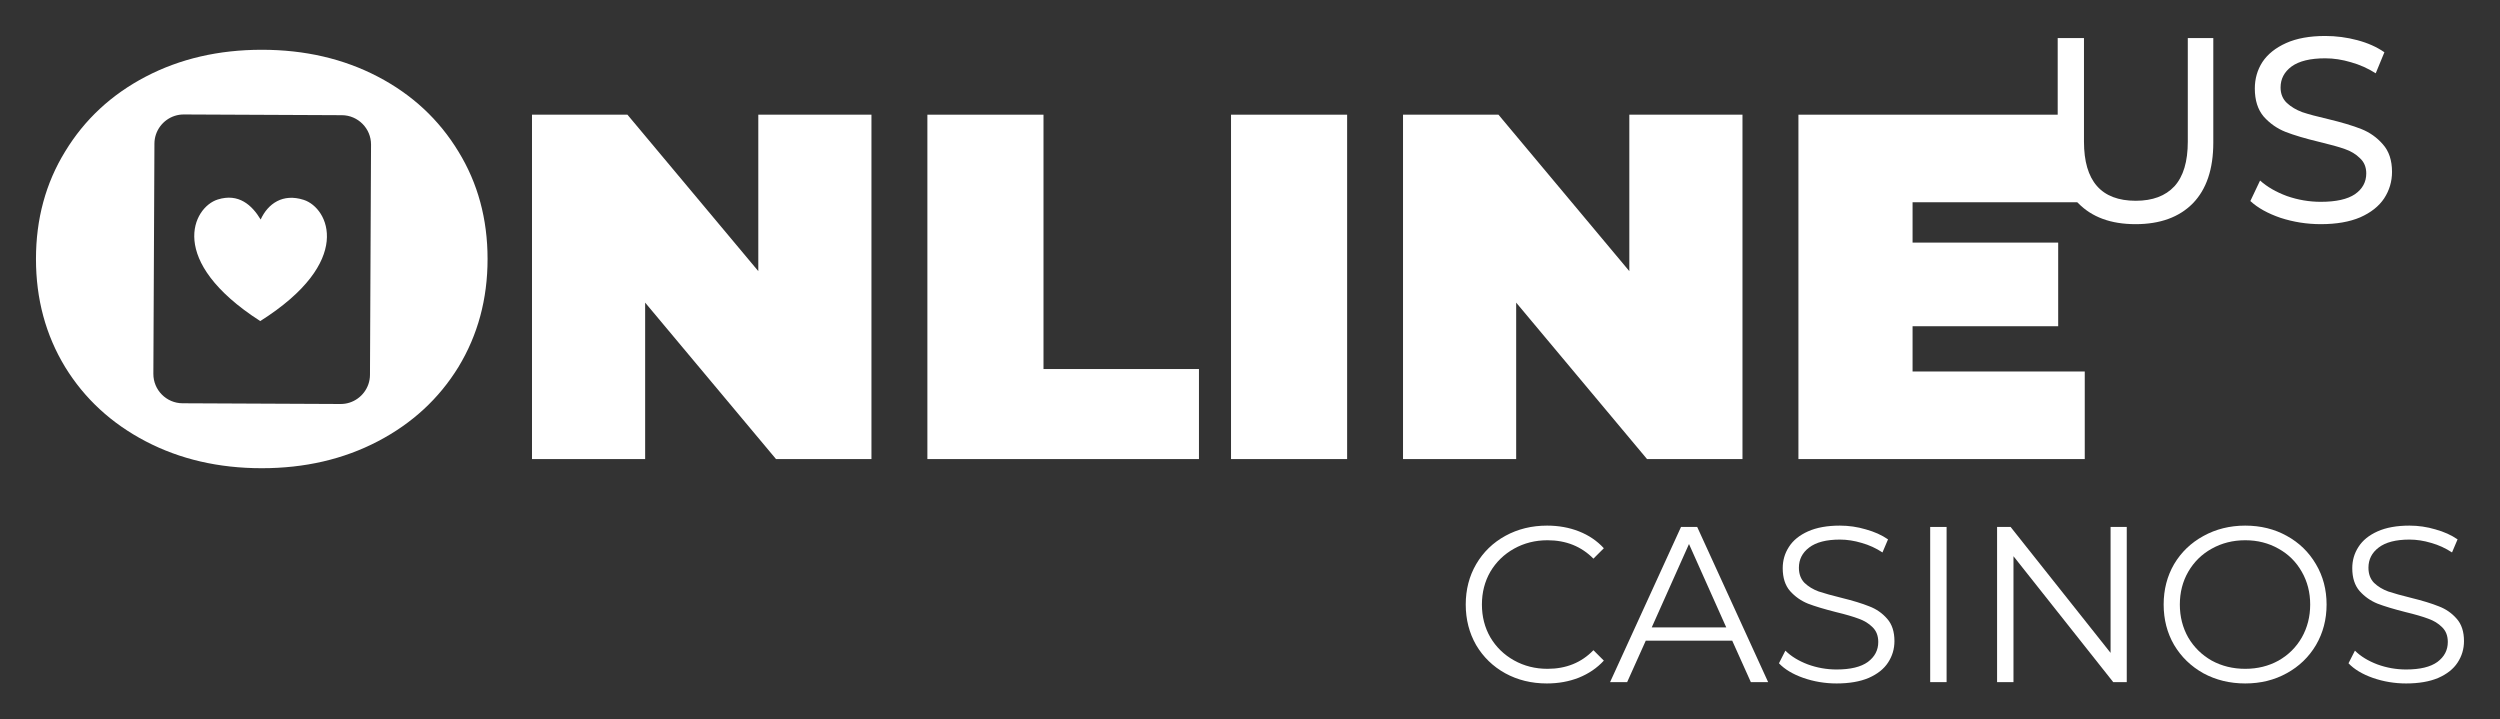 <svg width="695" height="200" viewBox="0 0 695 200" fill="none" xmlns="http://www.w3.org/2000/svg">
<rect x="0" y="0" width="695" height="200" fill="#333333" stroke="none"/>
<path d="M668.905 190C665.701 190 662.62 189.486 659.662 188.459C656.745 187.432 654.485 186.076 652.883 184.392L654.67 180.879C656.231 182.44 658.306 183.714 660.894 184.7C663.482 185.645 666.153 186.117 668.905 186.117C672.767 186.117 675.664 185.419 677.595 184.022C679.526 182.584 680.491 180.735 680.491 178.476C680.491 176.75 679.957 175.374 678.889 174.347C677.862 173.32 676.588 172.539 675.068 172.005C673.548 171.43 671.432 170.813 668.721 170.156C665.475 169.334 662.887 168.554 660.956 167.814C659.025 167.034 657.361 165.863 655.964 164.302C654.608 162.74 653.93 160.625 653.93 157.954C653.93 155.777 654.506 153.805 655.656 152.038C656.806 150.23 658.573 148.793 660.956 147.724C663.339 146.656 666.297 146.122 669.83 146.122C672.295 146.122 674.698 146.471 677.04 147.17C679.423 147.827 681.477 148.751 683.203 149.943L681.662 153.579C679.854 152.387 677.923 151.504 675.869 150.929C673.815 150.313 671.802 150.004 669.83 150.004C666.05 150.004 663.195 150.744 661.264 152.223C659.374 153.661 658.429 155.53 658.429 157.831C658.429 159.556 658.943 160.953 659.97 162.021C661.038 163.049 662.353 163.85 663.914 164.425C665.516 164.959 667.652 165.555 670.323 166.212C673.486 166.993 676.034 167.773 677.964 168.554C679.936 169.293 681.6 170.444 682.956 172.005C684.312 173.525 684.99 175.6 684.99 178.229C684.99 180.406 684.394 182.399 683.203 184.207C682.052 185.973 680.265 187.391 677.841 188.459C675.417 189.486 672.439 190 668.905 190Z" fill="white"/>
<path d="M624.174 190C619.902 190 616.019 189.055 612.527 187.165C609.076 185.234 606.365 182.604 604.392 179.277C602.462 175.949 601.496 172.21 601.496 168.061C601.496 163.911 602.462 160.173 604.392 156.845C606.365 153.517 609.076 150.908 612.527 149.018C616.019 147.088 619.902 146.122 624.174 146.122C628.447 146.122 632.288 147.067 635.698 148.957C639.149 150.847 641.861 153.476 643.833 156.845C645.805 160.173 646.791 163.911 646.791 168.061C646.791 172.21 645.805 175.969 643.833 179.338C641.861 182.666 639.149 185.275 635.698 187.165C632.288 189.055 628.447 190 624.174 190ZM624.174 185.932C627.584 185.932 630.666 185.172 633.418 183.652C636.171 182.091 638.328 179.955 639.889 177.243C641.45 174.49 642.231 171.43 642.231 168.061C642.231 164.692 641.45 161.652 639.889 158.94C638.328 156.188 636.171 154.051 633.418 152.531C630.666 150.97 627.584 150.189 624.174 150.189C620.764 150.189 617.663 150.97 614.869 152.531C612.116 154.051 609.939 156.188 608.337 158.94C606.775 161.652 605.995 164.692 605.995 168.061C605.995 171.43 606.775 174.49 608.337 177.243C609.939 179.955 612.116 182.091 614.869 183.652C617.663 185.172 620.764 185.932 624.174 185.932Z" fill="white"/>
<path d="M591.239 146.492V189.63H587.479L559.748 154.627V189.63H555.188V146.492H558.947L586.74 181.496V146.492H591.239Z" fill="white"/>
<path d="M536.592 146.492H541.152V189.63H536.592V146.492Z" fill="white"/>
<path d="M510.571 190C507.367 190 504.286 189.486 501.328 188.459C498.411 187.432 496.151 186.076 494.549 184.392L496.336 180.879C497.897 182.44 499.972 183.714 502.56 184.7C505.148 185.645 507.819 186.117 510.571 186.117C514.433 186.117 517.33 185.419 519.261 184.022C521.192 182.584 522.157 180.735 522.157 178.476C522.157 176.75 521.623 175.374 520.555 174.347C519.528 173.32 518.254 172.539 516.734 172.005C515.214 171.43 513.098 170.813 510.387 170.156C507.141 169.334 504.553 168.554 502.622 167.814C500.691 167.034 499.027 165.863 497.63 164.302C496.274 162.74 495.596 160.625 495.596 157.954C495.596 155.777 496.172 153.805 497.322 152.038C498.472 150.23 500.239 148.793 502.622 147.724C505.005 146.656 507.963 146.122 511.496 146.122C513.961 146.122 516.364 146.471 518.706 147.17C521.089 147.827 523.143 148.751 524.869 149.943L523.328 153.579C521.52 152.387 519.589 151.504 517.535 150.929C515.481 150.313 513.468 150.004 511.496 150.004C507.716 150.004 504.861 150.744 502.93 152.223C501.04 153.661 500.095 155.53 500.095 157.831C500.095 159.556 500.609 160.953 501.636 162.021C502.704 163.049 504.019 163.85 505.58 164.425C507.182 164.959 509.318 165.555 511.989 166.212C515.152 166.993 517.7 167.773 519.63 168.554C521.602 169.293 523.266 170.444 524.622 172.005C525.978 173.525 526.656 175.6 526.656 178.229C526.656 180.406 526.06 182.399 524.869 184.207C523.718 185.973 521.931 187.391 519.507 188.459C517.083 189.486 514.105 190 510.571 190Z" fill="white"/>
<path d="M481.557 178.106H457.523L452.347 189.63H447.602L467.322 146.492H471.82L491.541 189.63H486.734L481.557 178.106ZM479.893 174.409L469.54 151.237L459.187 174.409H479.893Z" fill="white"/>
<path d="M430.03 190C425.757 190 421.895 189.055 418.444 187.165C415.034 185.275 412.343 182.666 410.371 179.338C408.44 175.969 407.475 172.21 407.475 168.061C407.475 163.911 408.44 160.173 410.371 156.845C412.343 153.476 415.055 150.847 418.506 148.957C421.957 147.067 425.819 146.122 430.091 146.122C433.296 146.122 436.254 146.656 438.965 147.724C441.677 148.793 443.978 150.354 445.867 152.408L442.971 155.304C439.602 151.894 435.35 150.189 430.214 150.189C426.805 150.189 423.703 150.97 420.909 152.531C418.115 154.092 415.917 156.229 414.315 158.94C412.754 161.652 411.973 164.692 411.973 168.061C411.973 171.43 412.754 174.47 414.315 177.181C415.917 179.893 418.115 182.029 420.909 183.59C423.703 185.152 426.805 185.932 430.214 185.932C435.391 185.932 439.643 184.207 442.971 180.756L445.867 183.652C443.978 185.706 441.656 187.288 438.904 188.397C436.192 189.465 433.234 190 430.03 190Z" fill="white"/>
<path d="M645.18 62.317C641.332 62.317 637.605 61.733 634.001 60.564C630.445 59.346 627.644 57.787 625.598 55.887L628.301 50.188C630.25 51.941 632.734 53.379 635.754 54.499C638.823 55.571 641.965 56.106 645.18 56.106C649.418 56.106 652.584 55.4 654.679 53.987C656.774 52.526 657.821 50.602 657.821 48.215C657.821 46.461 657.236 45.049 656.067 43.977C654.947 42.857 653.534 42.004 651.829 41.42C650.173 40.835 647.811 40.177 644.742 39.447C640.893 38.521 637.776 37.596 635.389 36.67C633.051 35.745 631.029 34.332 629.324 32.432C627.668 30.484 626.84 27.878 626.84 24.614C626.84 21.886 627.546 19.426 628.959 17.234C630.42 15.042 632.612 13.288 635.535 11.973C638.458 10.658 642.087 10 646.422 10C649.442 10 652.414 10.39 655.337 11.169C658.259 11.948 660.768 13.069 662.863 14.53L660.452 20.376C658.308 19.012 656.019 17.989 653.583 17.307C651.147 16.576 648.76 16.211 646.422 16.211C642.282 16.211 639.164 16.966 637.069 18.476C635.024 19.986 634.001 21.935 634.001 24.322C634.001 26.075 634.585 27.512 635.754 28.633C636.923 29.704 638.36 30.557 640.065 31.19C641.819 31.774 644.182 32.408 647.153 33.09C651.001 34.015 654.095 34.941 656.433 35.866C658.771 36.792 660.768 38.205 662.424 40.104C664.129 42.004 664.982 44.562 664.982 47.777C664.982 50.456 664.251 52.916 662.79 55.157C661.328 57.349 659.112 59.102 656.14 60.417C653.169 61.684 649.516 62.317 645.18 62.317Z" fill="white"/>
<path d="M593.667 62.318C586.848 62.318 581.538 60.369 577.738 56.472C573.939 52.575 572.039 46.973 572.039 39.666V10.585H579.346V39.374C579.346 50.334 584.144 55.815 593.741 55.815C598.417 55.815 601.997 54.475 604.482 51.796C606.966 49.068 608.208 44.927 608.208 39.374V10.585H615.296V39.666C615.296 47.022 613.396 52.648 609.596 56.545C605.797 60.394 600.487 62.318 593.667 62.318Z" fill="white"/>
<path d="M579.561 103.275V127.62H499.963V31.883H577.784V56.227H531.693V67.442H572.176V90.693H531.693V103.275H579.561Z" fill="white"/>
<path d="M484.408 31.883V127.62H457.876L421.496 84.128V127.62H390.039V31.883H416.572L452.952 75.375V31.883H484.408Z" fill="white"/>
<path d="M342.225 31.883H374.502V127.62H342.225V31.883Z" fill="white"/>
<path d="M257.814 31.883H290.092V102.592H333.31V127.62H257.814V31.883Z" fill="white"/>
<path d="M242.264 31.883V127.62H215.731L179.351 84.128V127.62H147.895V31.883H174.427L210.808 75.375V31.883H242.264Z" fill="white"/>
<path d="M72.772 13.837C84.743 13.837 95.496 16.326 105.031 21.306C114.566 26.285 122.035 33.225 127.438 42.124C132.841 50.917 135.543 60.876 135.543 72C135.543 83.124 132.842 93.136 127.438 102.035C122.035 110.828 114.566 117.714 105.031 122.693C95.496 127.673 84.743 130.163 72.772 130.163C60.8 130.163 50.047 127.673 40.512 122.693C30.977 117.714 23.508 110.828 18.105 102.035C12.701 93.136 10 83.124 10 72C10 60.876 12.701 50.917 18.105 42.124C23.508 33.225 30.977 26.285 40.512 21.306C50.047 16.326 60.8 13.837 72.772 13.837ZM51.106 31.821C50.236 31.817 49.395 31.952 48.606 32.204C45.337 33.25 42.947 36.315 42.931 39.92L42.636 103.935C42.615 108.411 46.261 112.089 50.736 112.11L94.678 112.312C95.548 112.316 96.389 112.182 97.178 111.93C100.447 110.884 102.836 107.818 102.853 104.213L103.148 40.198C103.169 35.723 99.523 32.044 95.048 32.023L51.106 31.821ZM60.523 55.463C66.364 53.626 70.076 57.048 72.465 61.027C74.489 56.604 78.632 53.679 84.456 55.569C91.367 57.812 98.549 72.699 72.342 89.262C46.28 72.471 53.593 57.645 60.523 55.463Z" fill="white"/>
</svg>
